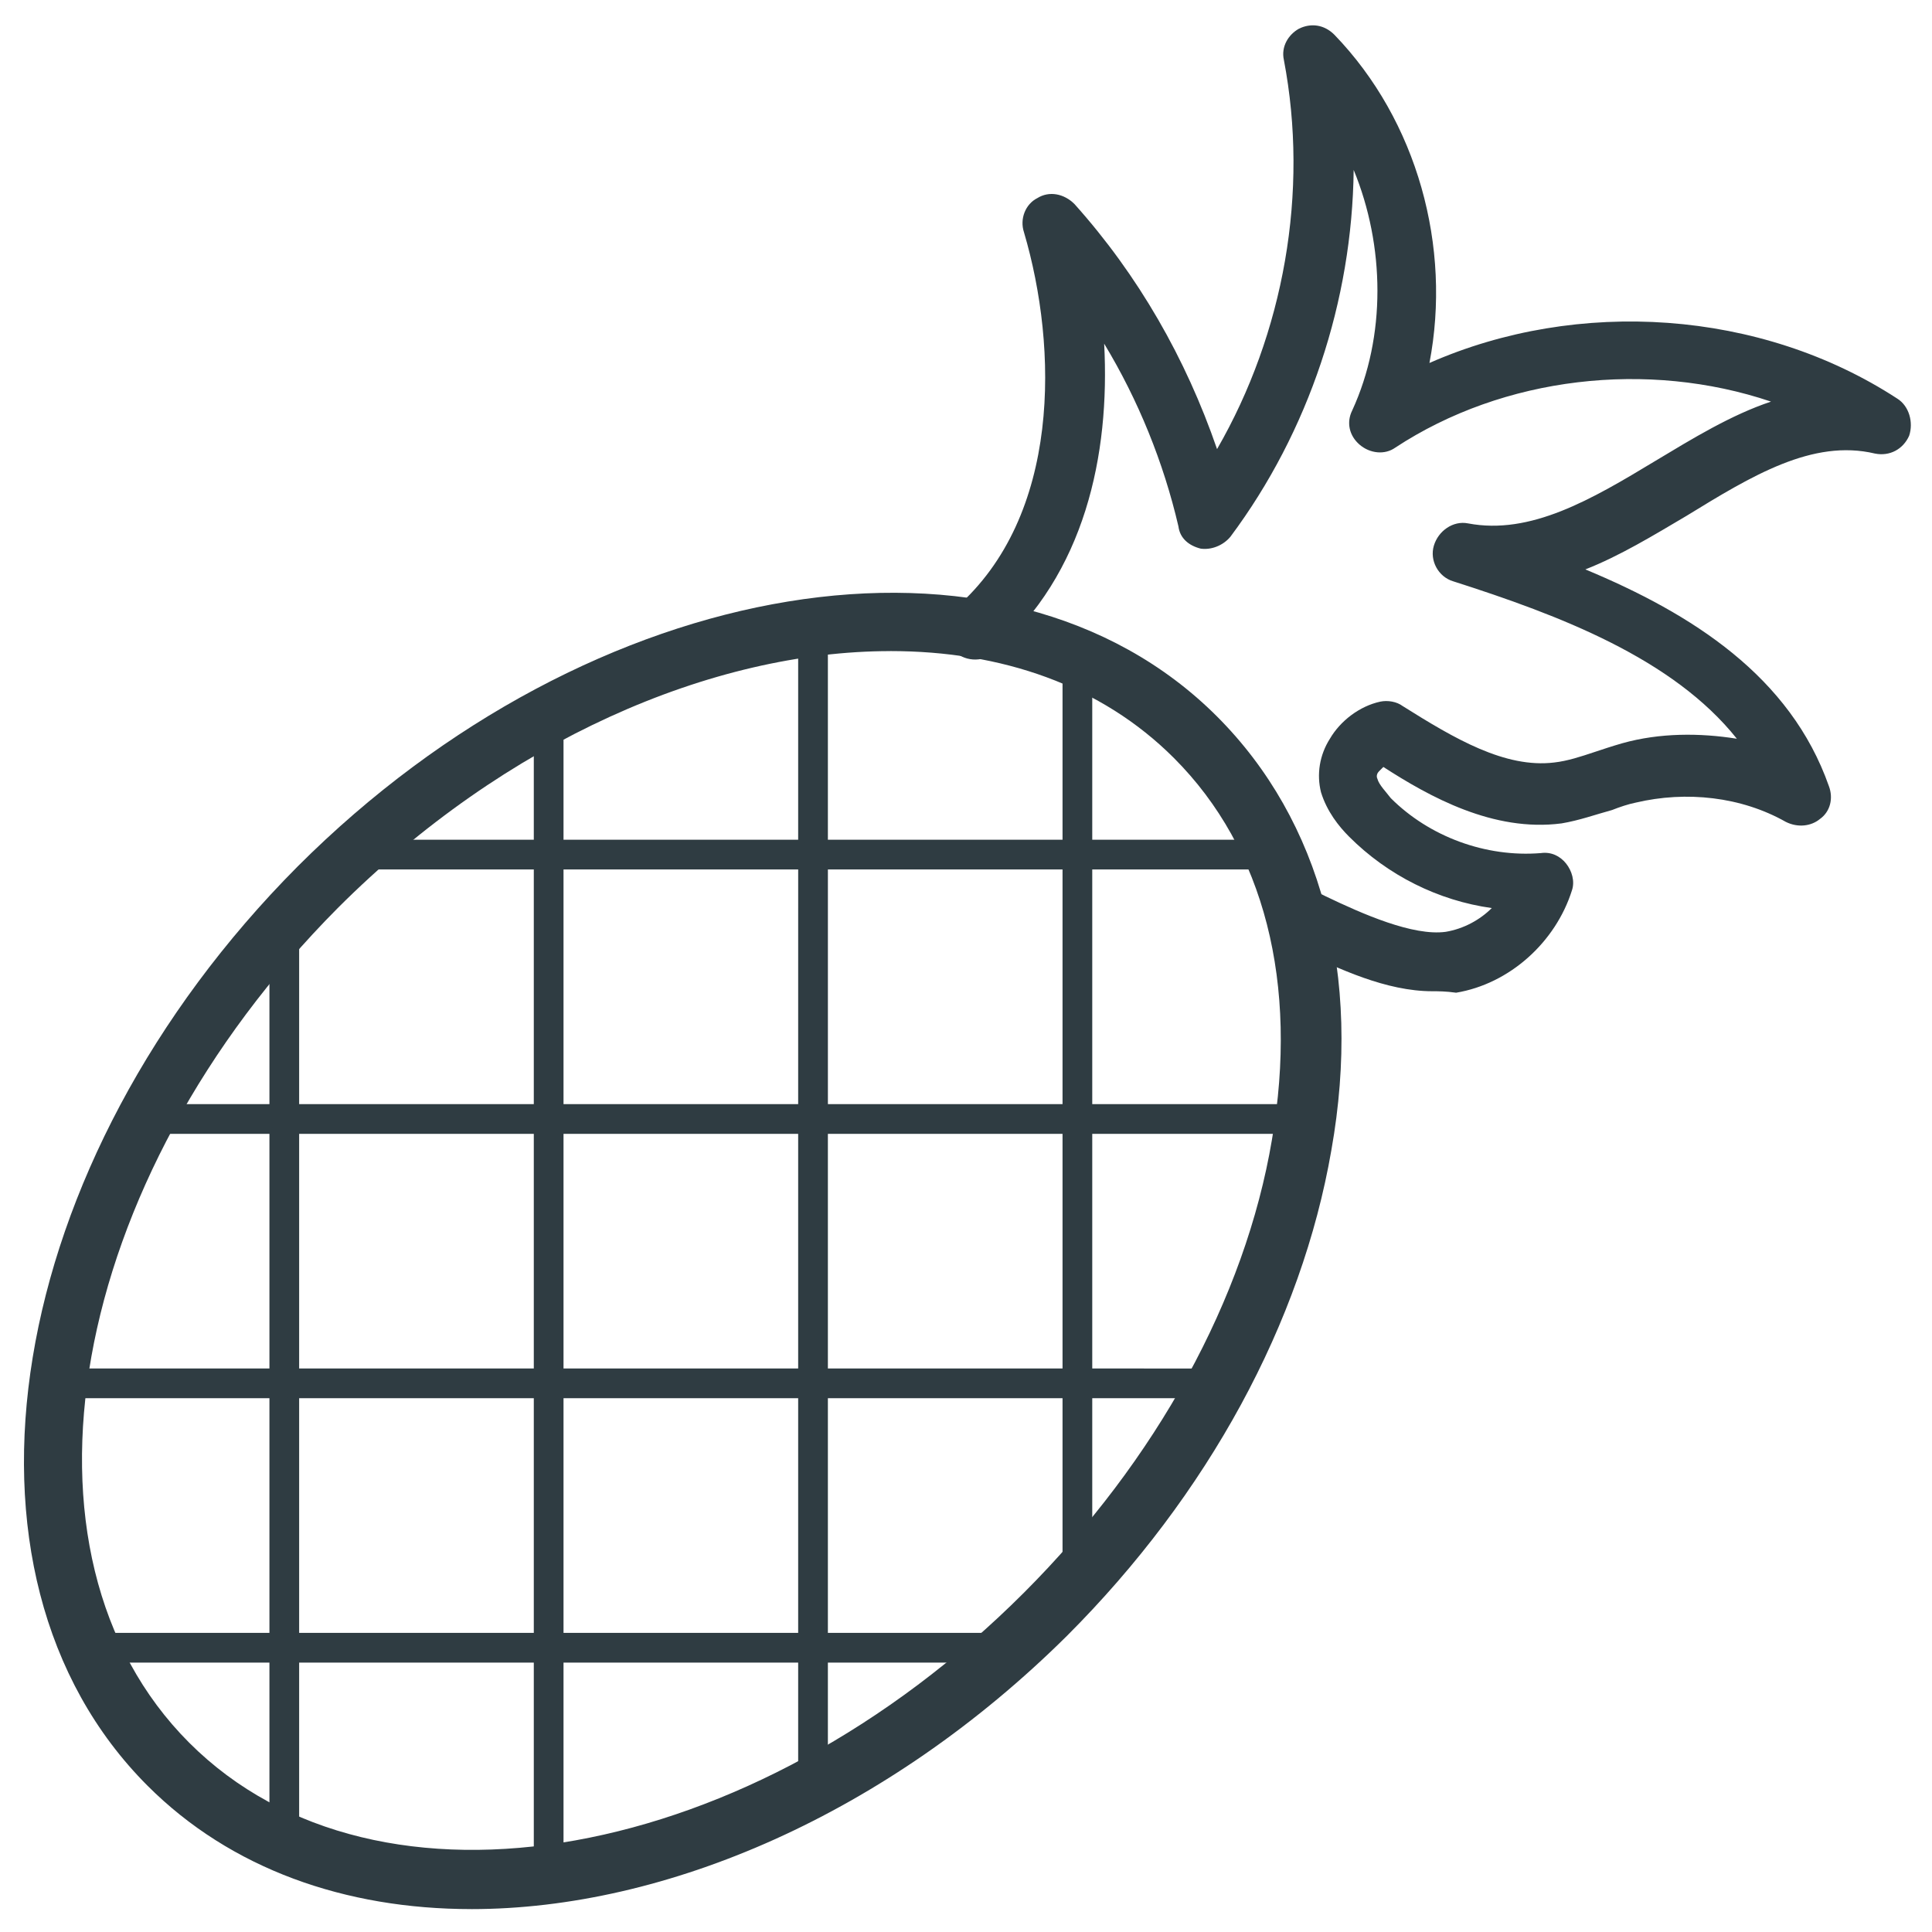<?xml version="1.0" encoding="UTF-8"?>
<!-- Uploaded to: SVG Repo, www.svgrepo.com, Generator: SVG Repo Mixer Tools -->
<svg width="800px" height="800px" version="1.1" viewBox="144 144 512 512" xmlns="http://www.w3.org/2000/svg">
 <g fill="#2f3c42">
  <path d="m523.59 406.69c-12.203 0-24.797-5.902-35.426-11.02l-3.543-1.574c-3.938-1.969-5.512-6.297-3.938-10.629 1.969-3.938 6.691-5.512 10.629-3.938l3.938 1.969c9.84 4.723 23.223 10.629 31.883 9.445 4.723-0.789 9.055-3.148 12.203-6.297-14.168-1.969-27.551-8.66-37.785-18.895-2.754-2.754-5.902-6.691-7.477-11.809-1.18-4.723-0.395-9.84 2.363-14.168 2.754-4.723 7.871-8.66 13.383-9.84 1.969-0.395 4.328 0 5.902 1.18 13.777 8.66 27.16 16.531 40.148 14.957 3.543-0.395 7.086-1.574 10.629-2.754 2.363-0.789 4.723-1.574 7.477-2.363 9.84-2.754 20.469-2.754 30.309-1.18-16.926-21.254-46.84-32.668-75.18-41.723-3.938-1.18-6.297-5.512-5.117-9.445 1.18-3.938 5.117-6.691 9.055-5.902 16.531 3.148 32.668-6.297 49.594-16.531 9.84-5.902 20.074-12.203 30.699-15.742-32.668-11.02-70.848-6.691-99.582 12.203-2.754 1.969-6.691 1.574-9.445-0.789-2.754-2.363-3.543-5.902-1.969-9.055 9.055-19.68 8.66-43.691 0.395-63.762-0.395 34.637-11.809 69.273-32.668 97.219-1.969 2.363-5.117 3.543-7.871 3.148-3.148-0.789-5.512-2.754-5.902-5.902-3.938-16.926-10.629-33.457-19.68-48.414 1.574 29.52-5.117 61.008-29.125 81.867-3.148 2.754-8.266 2.363-11.02-0.789-2.754-3.148-2.363-8.266 0.789-11.02 27.945-24.402 27.16-68.879 18.105-99.582-1.18-3.543 0.395-7.477 3.543-9.055 3.148-1.969 7.086-1.18 9.84 1.574 16.926 18.895 29.52 40.934 37.785 64.945 17.711-30.699 24.402-68.094 17.711-103.12-0.789-3.543 1.18-6.691 3.938-8.266 3.148-1.574 6.691-1.18 9.445 1.574 22.043 22.828 31.094 56.285 25.191 86.984 39.359-17.32 87.773-14.168 123.98 9.445 3.148 1.969 4.328 6.297 3.148 9.84-1.574 3.543-5.117 5.512-9.055 4.723-16.531-3.938-32.668 5.902-49.988 16.531-8.66 5.117-17.711 10.629-26.766 14.168 28.34 11.809 54.316 28.34 64.551 57.465 1.18 3.148 0.395 6.691-2.363 8.66-2.363 1.969-5.902 2.363-9.055 0.789-11.809-6.691-26.371-8.266-39.754-5.117-1.969 0.395-4.328 1.18-6.297 1.969-4.328 1.18-8.66 2.754-13.383 3.543-18.105 2.363-35.031-7.086-47.23-14.957-0.395 0.395-0.789 0.789-1.18 1.18-0.395 0.395-0.789 1.18-0.395 1.969 0.395 1.574 2.363 3.543 3.543 5.117 10.234 10.234 25.191 15.742 39.754 14.562 2.754-0.395 5.117 0.789 6.691 2.754 1.574 1.969 2.363 4.723 1.574 7.086-4.328 13.777-16.531 24.797-30.699 27.16-2.766-0.387-4.734-0.387-6.309-0.387z"/>
  <path d="m268.93 649.93c-33.457 0-63.762-10.629-85.805-32.668-56.285-56.285-38.18-165.31 39.754-243.64 77.934-77.934 187.36-96.039 243.64-39.754 27.551 27.551 38.574 68.488 30.309 114.93-7.871 45.656-32.668 91.316-70.062 128.71-47.629 47.238-106.27 72.426-157.84 72.426zm111-333.38c-47.23 0-101.94 23.617-146.42 68.094-71.637 72.027-89.352 171.21-39.363 221.2 49.988 49.988 149.18 32.273 221.2-39.754 35.031-35.031 58.648-77.934 65.73-120.05 7.086-41.328-1.965-77.148-25.977-101.16-19.285-19.285-45.656-28.34-75.176-28.34z"/>
  <path d="m289.4 374.41h-51.957c-2.363 0-3.938-1.574-3.938-3.938 0-2.363 1.574-3.938 3.938-3.938h51.957c2.363 0 3.938 1.574 3.938 3.938-0.004 1.969-1.578 3.938-3.938 3.938z"/>
  <path d="m359.46 374.41h-70.059c-2.363 0-3.938-1.574-3.938-3.938 0-2.363 1.574-3.938 3.938-3.938h70.062c2.363 0 3.938 1.574 3.938 3.938-0.004 1.969-1.578 3.938-3.941 3.938z"/>
  <path d="m429.52 374.41h-70.062c-2.363 0-3.938-1.574-3.938-3.938 0-2.363 1.574-3.938 3.938-3.938h70.062c2.363 0 3.938 1.574 3.938 3.938-0.004 1.969-1.578 3.938-3.938 3.938z"/>
  <path d="m481.47 374.41h-51.953c-2.363 0-3.938-1.574-3.938-3.938 0-2.363 1.574-3.938 3.938-3.938h51.957c2.363 0 3.938 1.574 3.938 3.938-0.004 1.969-1.578 3.938-3.941 3.938z"/>
  <path d="m359.46 444.48h-70.062c-2.363 0-3.938-1.574-3.938-3.938 0-2.363 1.574-3.938 3.938-3.938h70.062c2.363 0 3.938 1.574 3.938 3.938 0 1.969-1.574 3.938-3.938 3.938z"/>
  <path d="m429.52 444.48h-70.062c-2.363 0-3.938-1.574-3.938-3.938 0-2.363 1.574-3.938 3.938-3.938h70.062c2.363 0 3.938 1.574 3.938 3.938-0.004 1.969-1.578 3.938-3.938 3.938z"/>
  <path d="m219.34 444.48c-2.363 0-3.938-1.574-3.938-3.938 0-2.363 1.574-3.938 3.938-3.938h70.062c2.363 0 3.938 1.574 3.938 3.938 0 2.363-1.574 3.938-3.938 3.938z"/>
  <path d="m219.34 444.48h-37c-2.363 0-3.938-1.574-3.938-3.938 0-2.363 1.574-3.938 3.938-3.938h37c2.363 0 3.938 1.574 3.938 3.938 0 1.969-1.578 3.938-3.938 3.938z"/>
  <path d="m429.52 444.48c-2.363 0-3.938-1.574-3.938-3.938 0-2.363 1.574-3.938 3.938-3.938h60.223c2.363 0 3.938 1.574 3.938 3.938 0 2.363-1.574 3.938-3.938 3.938z"/>
  <path d="m466.91 514.54h-37c-2.363 0-3.938-1.574-3.938-3.938 0-2.363 1.574-3.938 3.938-3.938l37 0.004c2.363 0 3.938 1.574 3.938 3.938 0 1.969-1.969 3.934-3.938 3.934z"/>
  <path d="m289.4 514.54h-70.062c-2.363 0-3.938-1.574-3.938-3.938 0-2.363 1.574-3.938 3.938-3.938h70.062c2.363 0 3.938 1.574 3.938 3.938-0.004 1.973-1.578 3.938-3.938 3.938z"/>
  <path d="m219.34 514.54h-60.223c-2.363 0-3.938-1.574-3.938-3.938 0-2.363 1.574-3.938 3.938-3.938h60.223c2.363 0 3.938 1.574 3.938 3.938 0 1.973-1.578 3.938-3.938 3.938z"/>
  <path d="m359.46 514.54h-70.059c-2.363 0-3.938-1.574-3.938-3.938 0-2.363 1.574-3.938 3.938-3.938h70.062c2.363 0 3.938 1.574 3.938 3.938-0.004 1.973-1.578 3.938-3.941 3.938z"/>
  <path d="m429.52 514.54h-70.062c-2.363 0-3.938-1.574-3.938-3.938 0-2.363 1.574-3.938 3.938-3.938h70.062c2.363 0 3.938 1.574 3.938 3.938-0.004 1.973-1.578 3.938-3.938 3.938z"/>
  <path d="m289.4 584.6h-70.062c-2.363 0-3.938-1.574-3.938-3.938 0-2.363 1.574-3.938 3.938-3.938h70.062c2.363 0 3.938 1.574 3.938 3.938-0.004 1.969-1.578 3.938-3.938 3.938z"/>
  <path d="m219.34 584.6h-51.957c-2.363 0-3.938-1.574-3.938-3.938 0-2.363 1.574-3.938 3.938-3.938h51.957c2.363 0 3.938 1.574 3.938 3.938 0 1.969-1.578 3.938-3.938 3.938z"/>
  <path d="m289.4 584.6c-2.363 0-3.938-1.574-3.938-3.938 0-2.363 1.574-3.938 3.938-3.938h70.062c2.363 0 3.938 1.574 3.938 3.938 0 2.363-1.574 3.938-3.938 3.938z"/>
  <path d="m411.8 584.6h-51.957c-2.363 0-3.938-1.574-3.938-3.938 0-2.363 1.574-3.938 3.938-3.938h51.957c2.363 0 3.938 1.574 3.938 3.938 0 1.969-1.969 3.938-3.938 3.938z"/>
  <path d="m219.34 584.6c-2.363 0-3.938-1.574-3.938-3.938v-70.059c0-2.363 1.574-3.938 3.938-3.938 2.363 0 3.938 1.574 3.938 3.938v70.062c0 1.965-1.578 3.934-3.938 3.934z"/>
  <path d="m219.34 514.54c-2.363 0-3.938-1.574-3.938-3.938v-70.059c0-2.363 1.574-3.938 3.938-3.938 2.363 0 3.938 1.574 3.938 3.938v70.062c0 1.969-1.578 3.934-3.938 3.934z"/>
  <path d="m219.34 444.48c-2.363 0-3.938-1.574-3.938-3.938v-52.348c0-2.363 1.574-3.938 3.938-3.938 2.363 0 3.938 1.574 3.938 3.938v51.957c0 2.359-1.578 4.328-3.938 4.328z"/>
  <path d="m219.34 636.16c-2.363 0-3.938-1.574-3.938-3.938v-51.957c0-2.363 1.574-3.938 3.938-3.938 2.363 0 3.938 1.574 3.938 3.938v51.957c0 2.363-1.578 3.938-3.938 3.938z"/>
  <path d="m289.4 444.48c-2.363 0-3.938-1.574-3.938-3.938v-70.062c0-2.363 1.574-3.938 3.938-3.938 2.363 0 3.938 1.574 3.938 3.938v70.062c-0.004 1.969-1.578 3.938-3.938 3.938z"/>
  <path d="m289.4 584.6c-2.363 0-3.938-1.574-3.938-3.938v-70.059c0-2.363 1.574-3.938 3.938-3.938 2.363 0 3.938 1.574 3.938 3.938v70.062c-0.004 1.965-1.578 3.934-3.938 3.934z"/>
  <path d="m289.4 374.41c-2.363 0-3.938-1.574-3.938-3.938v-37.391c0-2.363 1.574-3.938 3.938-3.938 2.363 0 3.938 1.574 3.938 3.938v37c-0.004 2.359-1.578 4.328-3.938 4.328z"/>
  <path d="m289.4 644.82c-2.363 0-3.938-1.574-3.938-3.938v-60.223c0-2.363 1.574-3.938 3.938-3.938 2.363 0 3.938 1.574 3.938 3.938v60.223c-0.004 1.969-1.578 3.938-3.938 3.938z"/>
  <path d="m289.4 514.54c-2.363 0-3.938-1.574-3.938-3.938v-70.059c0-2.363 1.574-3.938 3.938-3.938 2.363 0 3.938 1.574 3.938 3.938v70.062c-0.004 1.969-1.578 3.934-3.938 3.934z"/>
  <path d="m359.46 621.6c-2.363 0-3.938-1.574-3.938-3.938v-37c0-2.363 1.574-3.938 3.938-3.938s3.938 1.574 3.938 3.938v37c0 1.969-1.574 3.938-3.938 3.938z"/>
  <path d="m359.46 584.6c-2.363 0-3.938-1.574-3.938-3.938v-70.062c0-2.363 1.574-3.938 3.938-3.938s3.938 1.574 3.938 3.938v70.062c0 1.969-1.574 3.938-3.938 3.938z"/>
  <path d="m359.46 374.41c-2.363 0-3.938-1.574-3.938-3.938v-60.223c0-2.363 1.574-3.938 3.938-3.938s3.938 1.574 3.938 3.938v60.223c0 1.969-1.574 3.938-3.938 3.938z"/>
  <path d="m359.46 444.48c-2.363 0-3.938-1.574-3.938-3.938l0.004-70.062c0-2.363 1.574-3.938 3.938-3.938 2.363 0 3.938 1.574 3.938 3.938v70.062c-0.004 1.969-1.578 3.938-3.941 3.938z"/>
  <path d="m359.46 514.54c-2.363 0-3.938-1.574-3.938-3.938v-70.062c0-2.363 1.574-3.938 3.938-3.938s3.938 1.574 3.938 3.938v70.062c0 1.973-1.574 3.938-3.938 3.938z"/>
  <path d="m429.52 374.41c-2.363 0-3.938-1.574-3.938-3.938v-51.953c0-2.363 1.574-3.938 3.938-3.938s3.938 1.574 3.938 3.938v51.957c-0.004 1.965-1.578 3.934-3.938 3.934z"/>
  <path d="m429.52 444.48c-2.363 0-3.938-1.574-3.938-3.938v-70.062c0-2.363 1.574-3.938 3.938-3.938s3.938 1.574 3.938 3.938v70.062c-0.004 1.969-1.578 3.938-3.938 3.938z"/>
  <path d="m429.52 566.49c-2.363 0-3.938-1.574-3.938-3.938v-51.953c0-2.363 1.574-3.938 3.938-3.938s3.938 1.574 3.938 3.938v51.957c-0.004 1.965-1.578 3.934-3.938 3.934z"/>
  <path d="m429.52 514.54c-2.363 0-3.938-1.574-3.938-3.938v-70.059c0-2.363 1.574-3.938 3.938-3.938s3.938 1.574 3.938 3.938v70.062c-0.004 1.969-1.578 3.934-3.938 3.934z"/>
 </g>
</svg>